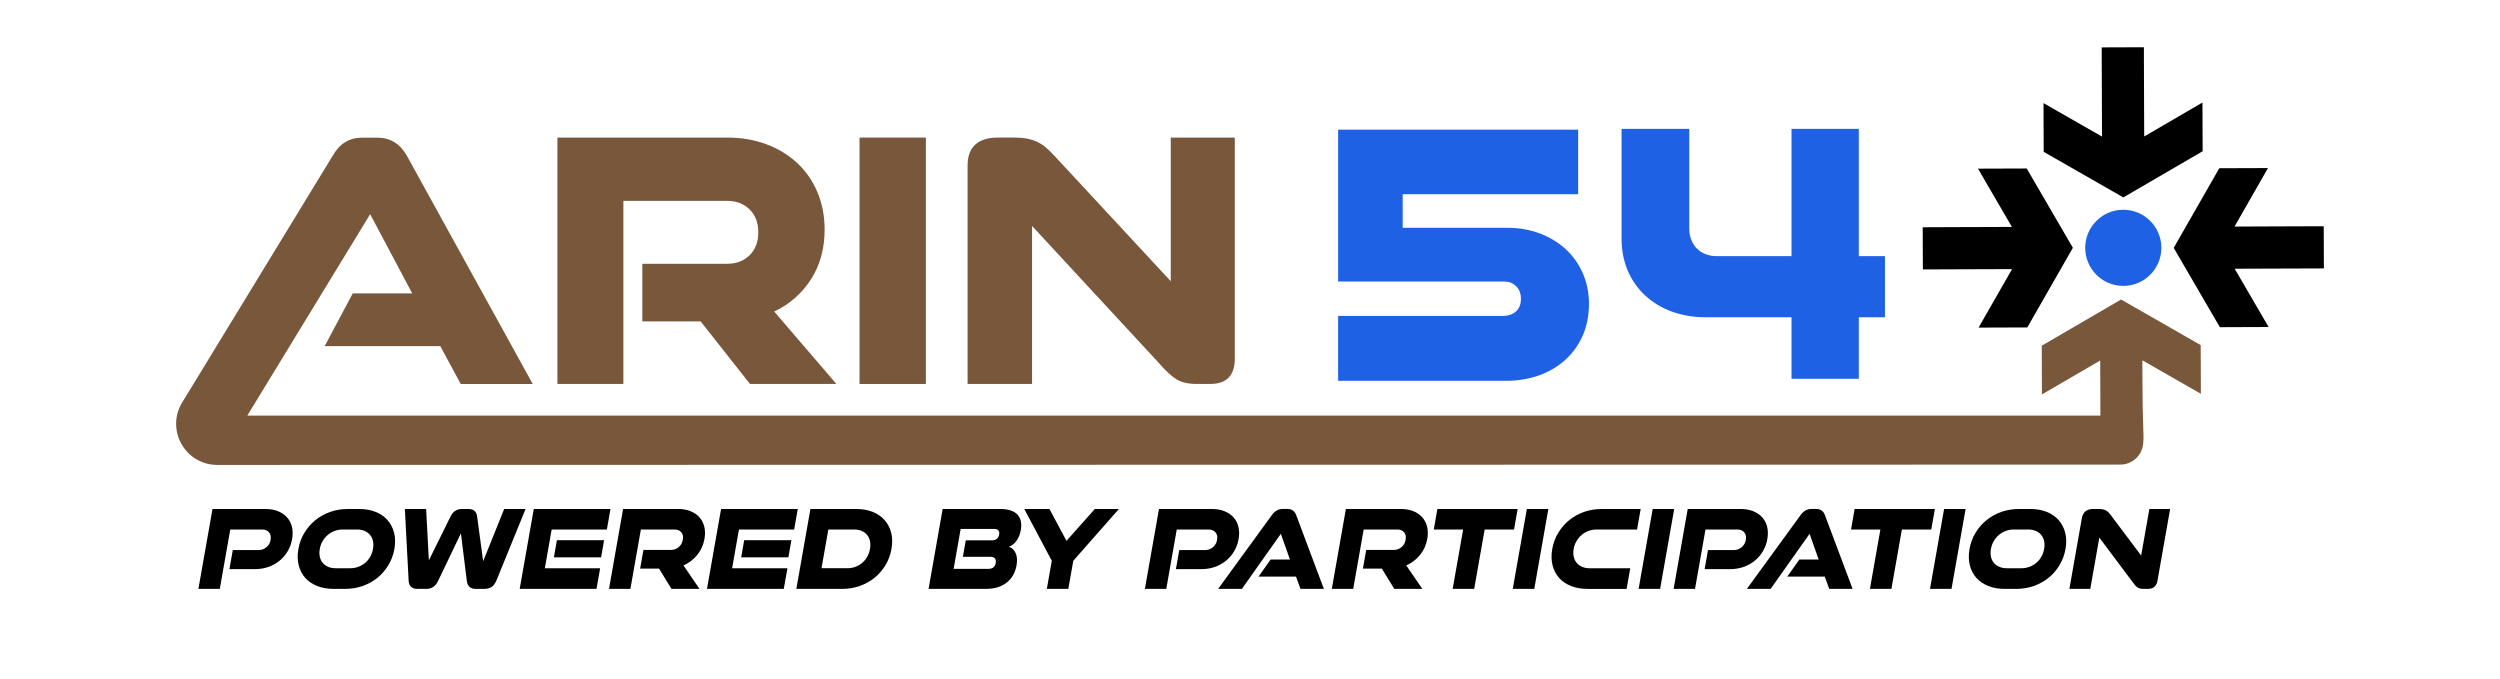 <?xml version="1.0" encoding="UTF-8"?>
<svg id="Layer_1" data-name="Layer 1" xmlns="http://www.w3.org/2000/svg" viewBox="0 0 1206.04 327.72">
  <defs>
    <style>
      .cls-1 {
        fill: #000;
      }

      .cls-1, .cls-2, .cls-3 {
        stroke-width: 0px;
      }

      .cls-2 {
        fill: #78573b;
      }

      .cls-3 {
        fill: #1f61e5;
      }
    </style>
  </defs>
  <polygon class="cls-1" points="985.91 73.25 1024.33 95.24 1062.59 72.96 1062.5 49.46 1034.4 65.83 1034.3 40.26 1034.24 22.79 1013.89 22.86 1013.95 40.33 1014.05 65.9 985.82 49.74 985.91 73.25"/>
  <g>
    <path class="cls-1" d="M110.68,274.54l1.62-9.18h12.51c1.38,0,2.62-.46,3.71-1.37s1.77-2.1,2.02-3.56c.26-1.5.01-2.71-.76-3.61-.77-.91-1.85-1.37-3.23-1.37h-15.47l-5.05,28.64h-10.32l6.8-38.54h25.61c2.26,0,4.26.36,6.01,1.07,1.75.71,3.19,1.7,4.34,2.97,1.14,1.27,1.93,2.79,2.36,4.57.44,1.78.47,3.76.08,5.93-.37,2.14-1.1,4.1-2.16,5.88-1.06,1.78-2.39,3.31-3.98,4.59s-3.39,2.28-5.38,2.96c-2,.69-4.13,1.04-6.38,1.04h-12.33Z"/>
    <path class="cls-1" d="M160.94,284.09c-2.96,0-5.61-.46-7.94-1.39-2.32-.93-4.24-2.23-5.74-3.91-1.5-1.68-2.56-3.71-3.16-6.08-.61-2.37-.66-5-.15-7.88s1.49-5.51,2.93-7.86,3.21-4.38,5.31-6.08c2.1-1.7,4.48-3.01,7.13-3.95,2.65-.92,5.47-1.39,8.43-1.39h5.57c2.93,0,5.55.47,7.87,1.39,2.33.93,4.24,2.25,5.74,3.95s2.56,3.73,3.17,6.08c.62,2.35.67,4.97.16,7.86s-1.49,5.51-2.93,7.88c-1.45,2.37-3.22,4.4-5.31,6.08-2.1,1.68-4.47,2.98-7.12,3.91-2.65.93-5.44,1.39-8.37,1.39h-5.58ZM168.98,274.13c1.34,0,2.63-.22,3.86-.68,1.22-.45,2.32-1.09,3.3-1.9.98-.81,1.79-1.79,2.45-2.94.65-1.15,1.11-2.41,1.35-3.79.25-1.38.24-2.65-.01-3.8-.25-1.14-.72-2.14-1.41-2.97-.68-.83-1.56-1.47-2.62-1.92-1.07-.45-2.28-.69-3.62-.69h-7c-1.34,0-2.63.23-3.85.69-1.23.45-2.32,1.1-3.3,1.92-.98.83-1.81,1.82-2.48,2.97-.68,1.15-1.13,2.41-1.38,3.8-.24,1.38-.24,2.65.02,3.79.25,1.15.72,2.13,1.41,2.94.69.81,1.56,1.45,2.63,1.9,1.07.46,2.29.68,3.67.68h7Z"/>
    <path class="cls-1" d="M229.42,284.09c-1.18,0-2.14-.31-2.86-.92-.73-.62-1.17-1.55-1.34-2.82l-2.87-23.07-11.06,23.07c-1.19,2.49-3.05,3.74-5.58,3.74h-4.33c-1.27,0-2.29-.33-3.06-.98-.77-.65-1.18-1.78-1.21-3.41l-1.8-34.15h10.26l1.32,24.78,10.42-21.11c1.18-2.45,3.02-3.68,5.51-3.68h3.15c2.53,0,3.93,1.23,4.21,3.68l2.9,21.52,10.14-25.2h10.32l-13.91,34.15c-.64,1.63-1.45,2.76-2.41,3.41-.96.65-2.12.98-3.46.98h-4.33Z"/>
    <path class="cls-1" d="M250.71,284.09l6.8-38.54h37l-1.75,9.9h-26.63l-3.29,18.68h26.68l-1.76,9.96h-37.06ZM267.21,268.85l1.45-8.24h22.77l-1.45,8.24h-22.77Z"/>
    <path class="cls-1" d="M323.93,284.09l-5.99-9.79h-9.13l1.59-9.01h13.28c1.42,0,2.67-.45,3.73-1.33,1.07-.89,1.73-2.09,2-3.59.27-1.5.03-2.7-.73-3.59-.75-.89-1.84-1.34-3.26-1.34h-16.25l-5.05,28.64h-10.32l6.79-38.54h26.57c2.21,0,4.18.35,5.92,1.04,1.73.69,3.17,1.67,4.31,2.93,1.14,1.27,1.93,2.79,2.37,4.57.44,1.78.47,3.74.09,5.88-.52,2.96-1.69,5.55-3.5,7.76-1.81,2.21-4.03,3.89-6.64,5.04l7.73,11.32h-13.52Z"/>
    <path class="cls-1" d="M341.06,284.09l6.8-38.54h37l-1.75,9.9h-26.63l-3.29,18.68h26.68l-1.76,9.96h-37.06ZM357.56,268.85l1.45-8.24h22.77l-1.45,8.24h-22.77Z"/>
    <path class="cls-1" d="M384.17,284.09l6.79-38.54h22.17c2.93,0,5.55.47,7.88,1.39,2.32.93,4.23,2.25,5.73,3.95,1.5,1.7,2.56,3.73,3.17,6.08s.66,4.97.15,7.86-1.49,5.51-2.93,7.88c-1.45,2.37-3.22,4.4-5.31,6.08-2.1,1.68-4.47,2.98-7.12,3.91-2.66.93-5.44,1.39-8.37,1.39h-22.17ZM408.81,274.13c1.34,0,2.62-.22,3.83-.68,1.2-.45,2.3-1.09,3.26-1.9.98-.81,1.79-1.79,2.45-2.94.65-1.15,1.11-2.41,1.35-3.79.25-1.38.24-2.65,0-3.8-.26-1.14-.73-2.14-1.41-2.97-.68-.83-1.54-1.47-2.59-1.92-1.05-.45-2.25-.69-3.59-.69h-12.51l-3.29,18.68h12.51Z"/>
    <path class="cls-1" d="M447.96,284.09l6.79-38.54h27.87c2.06,0,3.78.26,5.17.78,1.4.51,2.47,1.22,3.24,2.13s1.26,1.99,1.48,3.23.2,2.58-.05,4c-.36,2.02-1.03,3.73-2.03,5.13-1,1.41-2.24,2.38-3.72,2.94,1.42.47,2.5,1.48,3.23,3.02s.89,3.54.45,5.99c-.61,3.48-2.19,6.24-4.75,8.27-2.55,2.04-5.91,3.05-10.05,3.05h-27.63ZM464.51,268.61l1.4-7.94h12.75c.91,0,1.65-.24,2.23-.71.58-.48.94-1.17,1.11-2.08.16-.91.03-1.59-.38-2.04-.42-.45-1.08-.68-1.99-.68h-16.19l-3.4,19.27h16.72c2.06,0,3.25-.93,3.58-2.79.17-.95.04-1.69-.38-2.23-.42-.53-1.12-.8-2.11-.8h-13.34Z"/>
    <path class="cls-1" d="M505.01,284.09l2.39-13.57-13.27-24.97h12.15l8.2,15.36,13.68-15.36h11.62l-22.01,24.97-2.39,13.57h-10.37Z"/>
    <path class="cls-1" d="M567.28,274.54l1.62-9.18h12.51c1.38,0,2.62-.46,3.71-1.37s1.77-2.1,2.02-3.56c.26-1.5.01-2.71-.76-3.61-.77-.91-1.85-1.37-3.23-1.37h-15.47l-5.05,28.64h-10.32l6.8-38.54h25.61c2.26,0,4.26.36,6.01,1.07,1.75.71,3.19,1.7,4.34,2.97,1.14,1.27,1.93,2.79,2.36,4.57.44,1.78.47,3.76.08,5.93-.37,2.14-1.1,4.1-2.16,5.88-1.06,1.78-2.39,3.31-3.98,4.59s-3.39,2.28-5.38,2.96c-2,.69-4.13,1.04-6.38,1.04h-12.33Z"/>
    <path class="cls-1" d="M627.38,284.09l-2.16-5.93h-18.08l5.84-8.24h9.31l-4.39-12.4-18.79,26.56h-11.45l25.98-35.7c1.4-1.89,3.12-2.85,5.13-2.85h2.37c2.01,0,3.39.95,4.12,2.85l13.39,35.7h-11.26Z"/>
    <path class="cls-1" d="M672.62,284.09l-5.99-9.79h-9.13l1.59-9.01h13.28c1.42,0,2.67-.45,3.73-1.33,1.07-.89,1.73-2.09,2-3.59.27-1.5.03-2.7-.73-3.59-.75-.89-1.84-1.34-3.26-1.34h-16.25l-5.05,28.64h-10.32l6.79-38.54h26.57c2.21,0,4.18.35,5.92,1.04,1.73.69,3.17,1.67,4.31,2.93,1.14,1.27,1.93,2.79,2.37,4.57.44,1.78.47,3.74.09,5.88-.52,2.96-1.69,5.55-3.5,7.76-1.81,2.21-4.03,3.89-6.64,5.04l7.73,11.32h-13.52Z"/>
    <path class="cls-1" d="M700.79,284.09l5.05-28.64h-14.17l1.75-9.9h38.71l-1.74,9.9h-14.17l-5.05,28.64h-10.37Z"/>
    <path class="cls-1" d="M729.78,284.09l6.8-38.54h10.37l-6.79,38.54h-10.37Z"/>
    <path class="cls-1" d="M765.82,284.09c-2.96,0-5.61-.46-7.94-1.39-2.32-.93-4.24-2.23-5.74-3.91-1.5-1.68-2.56-3.71-3.16-6.08-.61-2.37-.66-5-.15-7.88.51-2.88,1.49-5.51,2.93-7.86,1.44-2.35,3.21-4.38,5.31-6.08,2.1-1.7,4.48-3.01,7.13-3.95,2.66-.92,5.47-1.39,8.43-1.39h18.86l-1.75,9.9h-19.57c-1.34,0-2.63.23-3.85.69-1.23.45-2.32,1.1-3.3,1.92-.98.83-1.81,1.82-2.48,2.97-.68,1.15-1.14,2.41-1.38,3.8-.24,1.38-.23,2.65.04,3.79s.76,2.13,1.44,2.94c.69.81,1.56,1.45,2.63,1.9,1.07.46,2.27.68,3.62.68h19.57l-1.76,9.96h-18.86Z"/>
    <path class="cls-1" d="M790.49,284.09l6.8-38.54h10.37l-6.79,38.54h-10.37Z"/>
    <path class="cls-1" d="M822.35,274.54l1.62-9.18h12.51c1.38,0,2.62-.46,3.71-1.37s1.77-2.1,2.02-3.56c.26-1.5.01-2.71-.76-3.61-.77-.91-1.85-1.37-3.23-1.37h-15.47l-5.05,28.64h-10.32l6.8-38.54h25.61c2.26,0,4.26.36,6.01,1.07,1.75.71,3.19,1.7,4.34,2.97,1.14,1.27,1.93,2.79,2.36,4.57.44,1.78.47,3.76.08,5.93-.37,2.14-1.1,4.1-2.16,5.88-1.06,1.78-2.39,3.31-3.98,4.59s-3.39,2.28-5.38,2.96c-2,.69-4.13,1.04-6.38,1.04h-12.33Z"/>
    <path class="cls-1" d="M882.45,284.09l-2.16-5.93h-18.08l5.84-8.24h9.31l-4.39-12.4-18.79,26.56h-11.45l25.98-35.7c1.4-1.89,3.11-2.85,5.12-2.85h2.37c2.02,0,3.39.95,4.13,2.85l13.39,35.7h-11.26Z"/>
    <path class="cls-1" d="M902.08,284.09l5.05-28.64h-14.17l1.74-9.9h38.72l-1.75,9.9h-14.17l-5.05,28.64h-10.37Z"/>
    <path class="cls-1" d="M931.07,284.09l6.79-38.54h10.38l-6.8,38.54h-10.37Z"/>
    <path class="cls-1" d="M967.12,284.09c-2.96,0-5.61-.46-7.94-1.39-2.32-.93-4.24-2.23-5.74-3.91-1.5-1.68-2.56-3.71-3.16-6.08-.61-2.37-.66-5-.15-7.88.51-2.88,1.49-5.51,2.93-7.86,1.44-2.35,3.21-4.38,5.31-6.08,2.1-1.7,4.48-3.01,7.13-3.95,2.66-.92,5.47-1.39,8.43-1.39h5.58c2.92,0,5.55.47,7.87,1.39,2.32.93,4.24,2.25,5.73,3.95,1.5,1.7,2.56,3.73,3.17,6.08.62,2.35.67,4.97.16,7.86s-1.49,5.51-2.93,7.88c-1.45,2.37-3.22,4.4-5.31,6.08-2.1,1.68-4.47,2.98-7.12,3.91-2.66.93-5.44,1.39-8.37,1.39h-5.58ZM975.16,274.13c1.34,0,2.63-.22,3.86-.68,1.22-.45,2.32-1.09,3.3-1.9.98-.81,1.79-1.79,2.45-2.94.65-1.15,1.11-2.41,1.35-3.79.25-1.38.24-2.65,0-3.8-.26-1.14-.73-2.14-1.41-2.97-.68-.83-1.56-1.47-2.62-1.92-1.07-.45-2.28-.69-3.62-.69h-7c-1.34,0-2.63.23-3.85.69-1.23.45-2.32,1.1-3.3,1.92-.98.83-1.81,1.82-2.48,2.97-.68,1.15-1.14,2.41-1.38,3.8-.24,1.38-.24,2.65.02,3.79.25,1.15.72,2.13,1.41,2.94.69.81,1.56,1.45,2.63,1.9,1.07.46,2.29.68,3.67.68h7Z"/>
    <path class="cls-1" d="M1034.18,284.09c-1.38,0-2.43-.25-3.12-.77-.7-.52-1.44-1.35-2.23-2.5l-16.08-21.46-4.36,24.72h-10.08l6.02-34.15c.52-2.93,2.38-4.39,5.58-4.39h2.5c.79,0,1.47.06,2.04.18.57.11,1.07.29,1.51.53.43.24.82.53,1.18.89.35.36.7.77,1.05,1.24l14.74,19.63,3.96-22.47h10.02l-6.1,34.57c-.47,2.65-1.98,3.97-4.55,3.97h-2.07Z"/>
  </g>
  <polygon class="cls-1" points="1121.08 129.49 1121 109.14 1103.53 109.2 1077.97 109.3 1094.12 81.07 1070.62 81.16 1048.63 119.58 1070.9 157.84 1094.41 157.75 1078.04 129.64 1103.61 129.55 1121.08 129.49"/>
  <polygon class="cls-1" points="945.08 129.91 970.65 129.82 954.5 158.04 978 157.96 999.99 119.54 977.72 81.28 954.21 81.36 970.58 109.47 945.01 109.56 927.54 109.63 927.62 129.98 945.08 129.91"/>
  <circle class="cls-3" cx="1024.31" cy="119.56" r="18.37"/>
  <g>
    <path class="cls-2" d="M1033.55,184.11c-.01-3.43-.03-6.86-.04-10.29l28.23,16.16-.09-23.5-38.42-21.99-38.26,22.28.09,23.5,28.11-16.36.09,25.57v1.01s-54.19,0-54.19,0h0s-839.77,0-839.77,0l59.27-97.16,20.3,38.22h-28.71l-13.53,25.42h55.77l9.87,18.29h34.74l-60.71-110.08c-3.29-5.85-8.05-8.78-14.26-8.78h-7.31c-6.22,0-10.97,2.92-14.26,8.78l-72.58,118.97c-8.05,13.2,1.45,30.13,16.91,30.13,0,0,587.55-.09,854.27-.14h0c40.02,0,63.85-.01,63.85-.01,3.94,0,7.65-2.17,9.58-5.6,1.64-2.91,1.63-6.21,1.52-9.44-.31-8.31-.48-16.62-.48-24.94Z"/>
    <path class="cls-2" d="M300.72,96.9h50.1c4.39,0,7.98,1.37,10.79,4.12,2.8,2.74,4.2,6.43,4.2,11.06s-1.4,8.32-4.2,11.06c-2.81,2.74-6.4,4.11-10.79,4.11h-40.96v27.8h28.16l23.77,30.17h41.69l-29.99-34.93c7.44-3.53,13.35-8.71,17.74-15.54,4.39-6.83,6.58-14.81,6.58-23.95,0-6.58-1.16-12.62-3.47-18.1-2.32-5.49-5.58-10.18-9.78-14.08-4.2-3.9-9.17-6.92-14.9-9.05-5.73-2.13-12.01-3.2-18.83-3.2h-81.92v118.86h31.82v-88.32Z"/>
    <rect class="cls-2" x="414.65" y="66.37" width="32" height="118.86"/>
    <path class="cls-2" d="M497.85,108.97l61.26,66.2c3.05,3.54,5.79,6.1,8.23,7.68,2.44,1.58,5.79,2.38,10.06,2.38h6.4c7.92,0,11.89-4.08,11.89-12.25v-106.61h-30.9v69.3l-56.14-60.53c-1.34-1.46-2.65-2.74-3.93-3.84-1.28-1.1-2.65-2.01-4.11-2.74-1.46-.73-3.11-1.28-4.94-1.65-1.83-.37-3.96-.55-6.4-.55h-7.68c-9.87,0-14.81,4.51-14.81,13.53v105.33h31.09v-76.25Z"/>
    <path class="cls-3" d="M645.53,183.73v-31.32h79.42c2.61,0,4.72-.71,6.34-2.14,1.61-1.43,2.43-3.45,2.43-6.06s-.78-4.66-2.33-6.15c-1.56-1.49-3.39-2.24-5.5-2.24h-80.35V62.55h115.78v31.13h-84.64v16.22h50.52c5.6,0,10.78.9,15.57,2.7,4.78,1.8,8.95,4.32,12.49,7.55,3.54,3.23,6.31,7.12,8.3,11.65,1.99,4.54,2.99,9.48,2.99,14.82s-1,10.66-2.99,15.19c-1.99,4.54-4.78,8.45-8.39,11.74-3.61,3.3-7.86,5.81-12.77,7.55-4.91,1.74-10.23,2.61-15.94,2.61h-80.92Z"/>
  </g>
  <path class="cls-3" d="M864.26,182.73v-29.68h-41.55c-23.37,0-40.44-15.21-40.44-37.84v-53.05h32.65v48.04c0,8.16,5.56,13.36,13.17,13.36h36.17v-61.4h32.46v61.4h12.61v29.5h-12.61v29.68h-32.46Z"/>
</svg>